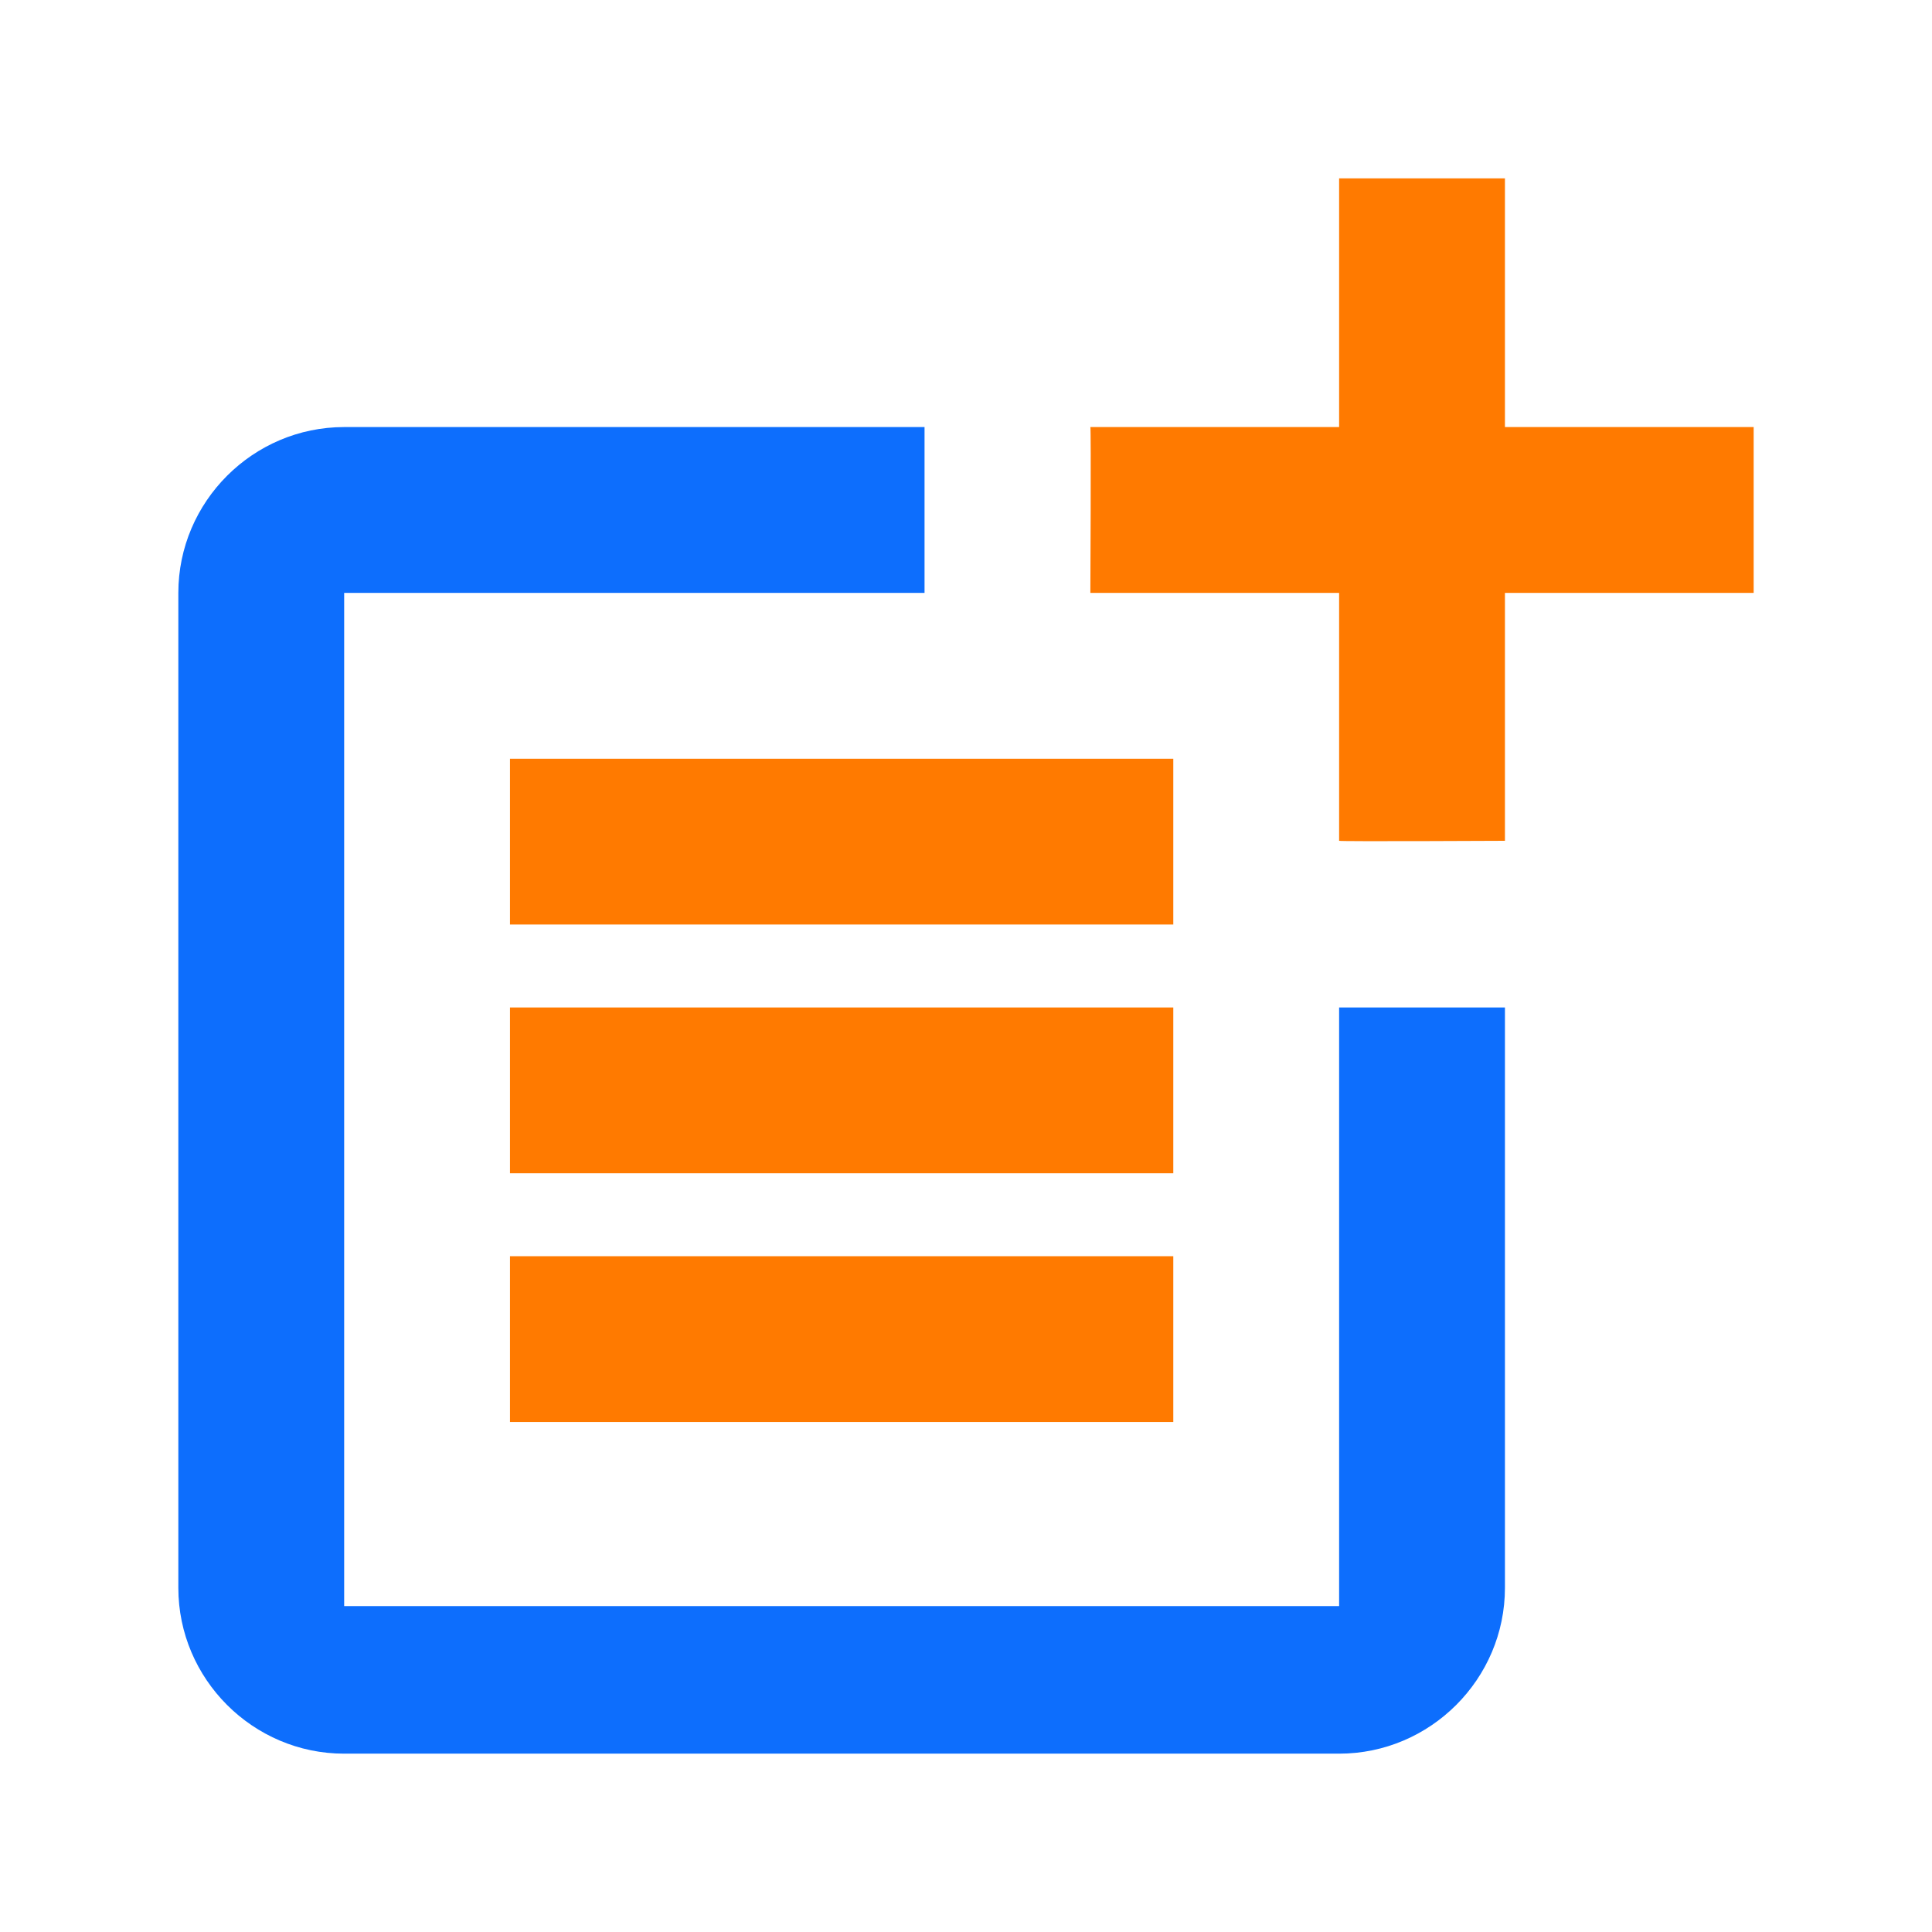 <svg width="65" height="65" viewBox="0 0 65 65" fill="none" xmlns="http://www.w3.org/2000/svg">
<path d="M45.053 54.035H11.579V19.947H31.105V14.368H11.579C8.511 14.368 6 16.879 6 19.947V53.421C6 56.489 8.511 59 11.579 59H45.053C48.121 59 50.632 56.489 50.632 53.421V33.895H45.053V54.035Z" fill="#0D6EFD"/>
<path d="M50.632 6H45.053V14.368H36.684C36.712 14.396 36.684 19.947 36.684 19.947H45.053V28.288C45.081 28.316 50.632 28.288 50.632 28.288V19.947H59V14.368H50.632V6ZM17.158 25.526H39.474V31.105H17.158V25.526ZM17.158 33.895V39.474H39.474V33.895H31.105H17.158ZM17.158 42.263H39.474V47.842H17.158V42.263Z" fill="#FF7A00"/>
</svg>
